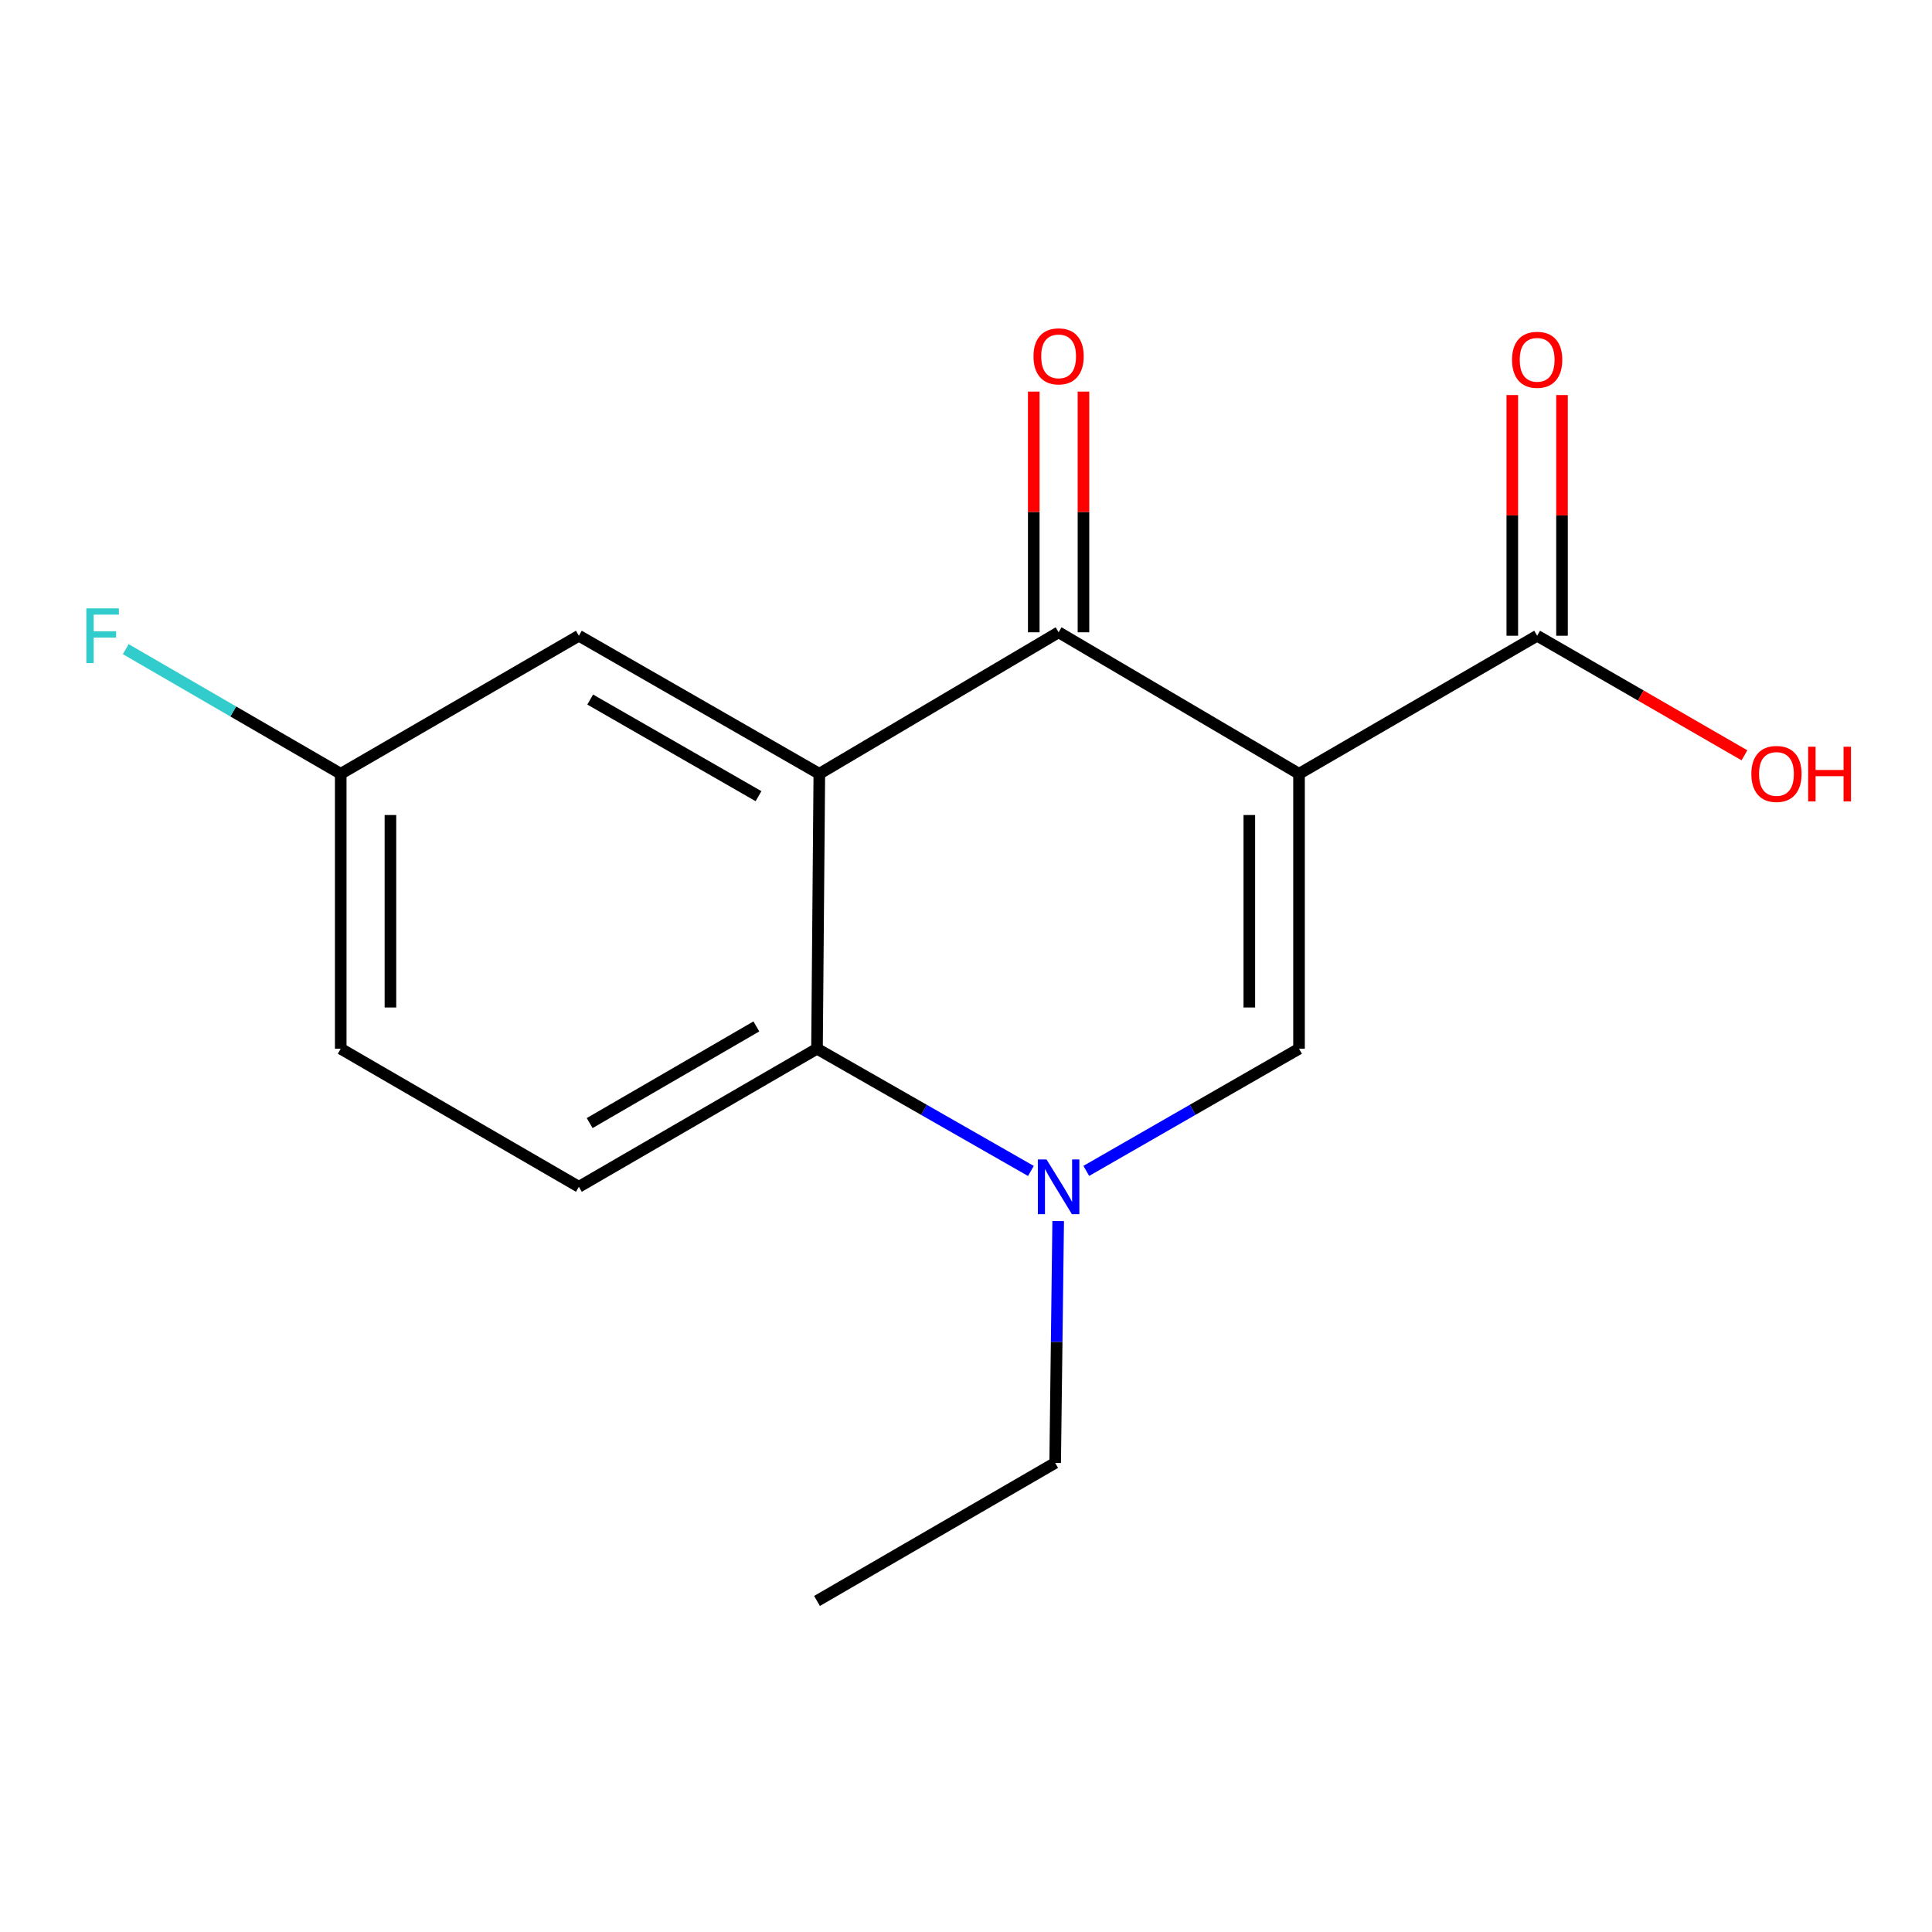<?xml version='1.0' encoding='iso-8859-1'?>
<svg version='1.1' baseProfile='full'
              xmlns='http://www.w3.org/2000/svg'
                      xmlns:rdkit='http://www.rdkit.org/xml'
                      xmlns:xlink='http://www.w3.org/1999/xlink'
                  xml:space='preserve'
width='1000px' height='1000px' viewBox='0 0 1000 1000'>
<!-- END OF HEADER -->
<rect style='opacity:1.0;fill:#FFFFFF;stroke:none' width='1000' height='1000' x='0' y='0'> </rect>
<path class='bond-1' d='M 672.374,400.508 L 547.935,327.268' style='fill:none;fill-rule:evenodd;stroke:#000000;stroke-width:6px;stroke-linecap:butt;stroke-linejoin:miter;stroke-opacity:1' />
<path class='bond-2' d='M 672.374,400.508 L 672.374,542.814' style='fill:none;fill-rule:evenodd;stroke:#000000;stroke-width:6px;stroke-linecap:butt;stroke-linejoin:miter;stroke-opacity:1' />
<path class='bond-2' d='M 646.646,421.854 L 646.646,521.468' style='fill:none;fill-rule:evenodd;stroke:#000000;stroke-width:6px;stroke-linecap:butt;stroke-linejoin:miter;stroke-opacity:1' />
<path class='bond-5' d='M 672.374,400.508 L 795.627,329.055' style='fill:none;fill-rule:evenodd;stroke:#000000;stroke-width:6px;stroke-linecap:butt;stroke-linejoin:miter;stroke-opacity:1' />
<path class='bond-0' d='M 424.082,400.508 L 547.935,327.268' style='fill:none;fill-rule:evenodd;stroke:#000000;stroke-width:6px;stroke-linecap:butt;stroke-linejoin:miter;stroke-opacity:1' />
<path class='bond-7' d='M 424.082,400.508 L 299.628,329.055' style='fill:none;fill-rule:evenodd;stroke:#000000;stroke-width:6px;stroke-linecap:butt;stroke-linejoin:miter;stroke-opacity:1' />
<path class='bond-7' d='M 392.603,412.102 L 305.486,362.085' style='fill:none;fill-rule:evenodd;stroke:#000000;stroke-width:6px;stroke-linecap:butt;stroke-linejoin:miter;stroke-opacity:1' />
<path class='bond-16' d='M 424.082,400.508 L 422.881,542.814' style='fill:none;fill-rule:evenodd;stroke:#000000;stroke-width:6px;stroke-linecap:butt;stroke-linejoin:miter;stroke-opacity:1' />
<path class='bond-8' d='M 560.799,327.268 L 560.799,264.981' style='fill:none;fill-rule:evenodd;stroke:#000000;stroke-width:6px;stroke-linecap:butt;stroke-linejoin:miter;stroke-opacity:1' />
<path class='bond-8' d='M 560.799,264.981 L 560.799,202.694' style='fill:none;fill-rule:evenodd;stroke:#FF0000;stroke-width:6px;stroke-linecap:butt;stroke-linejoin:miter;stroke-opacity:1' />
<path class='bond-8' d='M 535.071,327.268 L 535.071,264.981' style='fill:none;fill-rule:evenodd;stroke:#000000;stroke-width:6px;stroke-linecap:butt;stroke-linejoin:miter;stroke-opacity:1' />
<path class='bond-8' d='M 535.071,264.981 L 535.071,202.694' style='fill:none;fill-rule:evenodd;stroke:#FF0000;stroke-width:6px;stroke-linecap:butt;stroke-linejoin:miter;stroke-opacity:1' />
<path class='bond-3' d='M 672.374,542.814 L 617.318,574.433' style='fill:none;fill-rule:evenodd;stroke:#000000;stroke-width:6px;stroke-linecap:butt;stroke-linejoin:miter;stroke-opacity:1' />
<path class='bond-3' d='M 617.318,574.433 L 562.262,606.053' style='fill:none;fill-rule:evenodd;stroke:#0000FF;stroke-width:6px;stroke-linecap:butt;stroke-linejoin:miter;stroke-opacity:1' />
<path class='bond-4' d='M 533.594,606.086 L 478.238,574.45' style='fill:none;fill-rule:evenodd;stroke:#0000FF;stroke-width:6px;stroke-linecap:butt;stroke-linejoin:miter;stroke-opacity:1' />
<path class='bond-4' d='M 478.238,574.45 L 422.881,542.814' style='fill:none;fill-rule:evenodd;stroke:#000000;stroke-width:6px;stroke-linecap:butt;stroke-linejoin:miter;stroke-opacity:1' />
<path class='bond-13' d='M 547.713,632.014 L 546.931,694.601' style='fill:none;fill-rule:evenodd;stroke:#0000FF;stroke-width:6px;stroke-linecap:butt;stroke-linejoin:miter;stroke-opacity:1' />
<path class='bond-13' d='M 546.931,694.601 L 546.148,757.188' style='fill:none;fill-rule:evenodd;stroke:#000000;stroke-width:6px;stroke-linecap:butt;stroke-linejoin:miter;stroke-opacity:1' />
<path class='bond-6' d='M 422.881,542.814 L 299.628,614.281' style='fill:none;fill-rule:evenodd;stroke:#000000;stroke-width:6px;stroke-linecap:butt;stroke-linejoin:miter;stroke-opacity:1' />
<path class='bond-6' d='M 391.487,531.277 L 305.21,581.304' style='fill:none;fill-rule:evenodd;stroke:#000000;stroke-width:6px;stroke-linecap:butt;stroke-linejoin:miter;stroke-opacity:1' />
<path class='bond-9' d='M 808.491,329.055 L 808.491,266.768' style='fill:none;fill-rule:evenodd;stroke:#000000;stroke-width:6px;stroke-linecap:butt;stroke-linejoin:miter;stroke-opacity:1' />
<path class='bond-9' d='M 808.491,266.768 L 808.491,204.481' style='fill:none;fill-rule:evenodd;stroke:#FF0000;stroke-width:6px;stroke-linecap:butt;stroke-linejoin:miter;stroke-opacity:1' />
<path class='bond-9' d='M 782.763,329.055 L 782.763,266.768' style='fill:none;fill-rule:evenodd;stroke:#000000;stroke-width:6px;stroke-linecap:butt;stroke-linejoin:miter;stroke-opacity:1' />
<path class='bond-9' d='M 782.763,266.768 L 782.763,204.481' style='fill:none;fill-rule:evenodd;stroke:#FF0000;stroke-width:6px;stroke-linecap:butt;stroke-linejoin:miter;stroke-opacity:1' />
<path class='bond-11' d='M 795.627,329.055 L 849.273,360.001' style='fill:none;fill-rule:evenodd;stroke:#000000;stroke-width:6px;stroke-linecap:butt;stroke-linejoin:miter;stroke-opacity:1' />
<path class='bond-11' d='M 849.273,360.001 L 902.919,390.947' style='fill:none;fill-rule:evenodd;stroke:#FF0000;stroke-width:6px;stroke-linecap:butt;stroke-linejoin:miter;stroke-opacity:1' />
<path class='bond-12' d='M 299.628,614.281 L 176.361,542.814' style='fill:none;fill-rule:evenodd;stroke:#000000;stroke-width:6px;stroke-linecap:butt;stroke-linejoin:miter;stroke-opacity:1' />
<path class='bond-10' d='M 299.628,329.055 L 176.361,400.508' style='fill:none;fill-rule:evenodd;stroke:#000000;stroke-width:6px;stroke-linecap:butt;stroke-linejoin:miter;stroke-opacity:1' />
<path class='bond-14' d='M 176.361,400.508 L 120.726,368.254' style='fill:none;fill-rule:evenodd;stroke:#000000;stroke-width:6px;stroke-linecap:butt;stroke-linejoin:miter;stroke-opacity:1' />
<path class='bond-14' d='M 120.726,368.254 L 65.09,336.001' style='fill:none;fill-rule:evenodd;stroke:#33CCCC;stroke-width:6px;stroke-linecap:butt;stroke-linejoin:miter;stroke-opacity:1' />
<path class='bond-17' d='M 176.361,400.508 L 176.361,542.814' style='fill:none;fill-rule:evenodd;stroke:#000000;stroke-width:6px;stroke-linecap:butt;stroke-linejoin:miter;stroke-opacity:1' />
<path class='bond-17' d='M 202.089,421.854 L 202.089,521.468' style='fill:none;fill-rule:evenodd;stroke:#000000;stroke-width:6px;stroke-linecap:butt;stroke-linejoin:miter;stroke-opacity:1' />
<path class='bond-15' d='M 546.148,757.188 L 422.881,828.655' style='fill:none;fill-rule:evenodd;stroke:#000000;stroke-width:6px;stroke-linecap:butt;stroke-linejoin:miter;stroke-opacity:1' />
<path  class='atom-4' d='M 541.675 600.121
L 550.955 615.121
Q 551.875 616.601, 553.355 619.281
Q 554.835 621.961, 554.915 622.121
L 554.915 600.121
L 558.675 600.121
L 558.675 628.441
L 554.795 628.441
L 544.835 612.041
Q 543.675 610.121, 542.435 607.921
Q 541.235 605.721, 540.875 605.041
L 540.875 628.441
L 537.195 628.441
L 537.195 600.121
L 541.675 600.121
' fill='#0000FF'/>
<path  class='atom-9' d='M 534.935 184.442
Q 534.935 177.642, 538.295 173.842
Q 541.655 170.042, 547.935 170.042
Q 554.215 170.042, 557.575 173.842
Q 560.935 177.642, 560.935 184.442
Q 560.935 191.322, 557.535 195.242
Q 554.135 199.122, 547.935 199.122
Q 541.695 199.122, 538.295 195.242
Q 534.935 191.362, 534.935 184.442
M 547.935 195.922
Q 552.255 195.922, 554.575 193.042
Q 556.935 190.122, 556.935 184.442
Q 556.935 178.882, 554.575 176.082
Q 552.255 173.242, 547.935 173.242
Q 543.615 173.242, 541.255 176.042
Q 538.935 178.842, 538.935 184.442
Q 538.935 190.162, 541.255 193.042
Q 543.615 195.922, 547.935 195.922
' fill='#FF0000'/>
<path  class='atom-10' d='M 782.627 186.228
Q 782.627 179.428, 785.987 175.628
Q 789.347 171.828, 795.627 171.828
Q 801.907 171.828, 805.267 175.628
Q 808.627 179.428, 808.627 186.228
Q 808.627 193.108, 805.227 197.028
Q 801.827 200.908, 795.627 200.908
Q 789.387 200.908, 785.987 197.028
Q 782.627 193.148, 782.627 186.228
M 795.627 197.708
Q 799.947 197.708, 802.267 194.828
Q 804.627 191.908, 804.627 186.228
Q 804.627 180.668, 802.267 177.868
Q 799.947 175.028, 795.627 175.028
Q 791.307 175.028, 788.947 177.828
Q 786.627 180.628, 786.627 186.228
Q 786.627 191.948, 788.947 194.828
Q 791.307 197.708, 795.627 197.708
' fill='#FF0000'/>
<path  class='atom-12' d='M 906.494 400.588
Q 906.494 393.788, 909.854 389.988
Q 913.214 386.188, 919.494 386.188
Q 925.774 386.188, 929.134 389.988
Q 932.494 393.788, 932.494 400.588
Q 932.494 407.468, 929.094 411.388
Q 925.694 415.268, 919.494 415.268
Q 913.254 415.268, 909.854 411.388
Q 906.494 407.508, 906.494 400.588
M 919.494 412.068
Q 923.814 412.068, 926.134 409.188
Q 928.494 406.268, 928.494 400.588
Q 928.494 395.028, 926.134 392.228
Q 923.814 389.388, 919.494 389.388
Q 915.174 389.388, 912.814 392.188
Q 910.494 394.988, 910.494 400.588
Q 910.494 406.308, 912.814 409.188
Q 915.174 412.068, 919.494 412.068
' fill='#FF0000'/>
<path  class='atom-12' d='M 935.894 386.508
L 939.734 386.508
L 939.734 398.548
L 954.214 398.548
L 954.214 386.508
L 958.054 386.508
L 958.054 414.828
L 954.214 414.828
L 954.214 401.748
L 939.734 401.748
L 939.734 414.828
L 935.894 414.828
L 935.894 386.508
' fill='#FF0000'/>
<path  class='atom-15' d='M 44.688 314.895
L 61.528 314.895
L 61.528 318.135
L 48.488 318.135
L 48.488 326.735
L 60.088 326.735
L 60.088 330.015
L 48.488 330.015
L 48.488 343.215
L 44.688 343.215
L 44.688 314.895
' fill='#33CCCC'/>
</svg>
